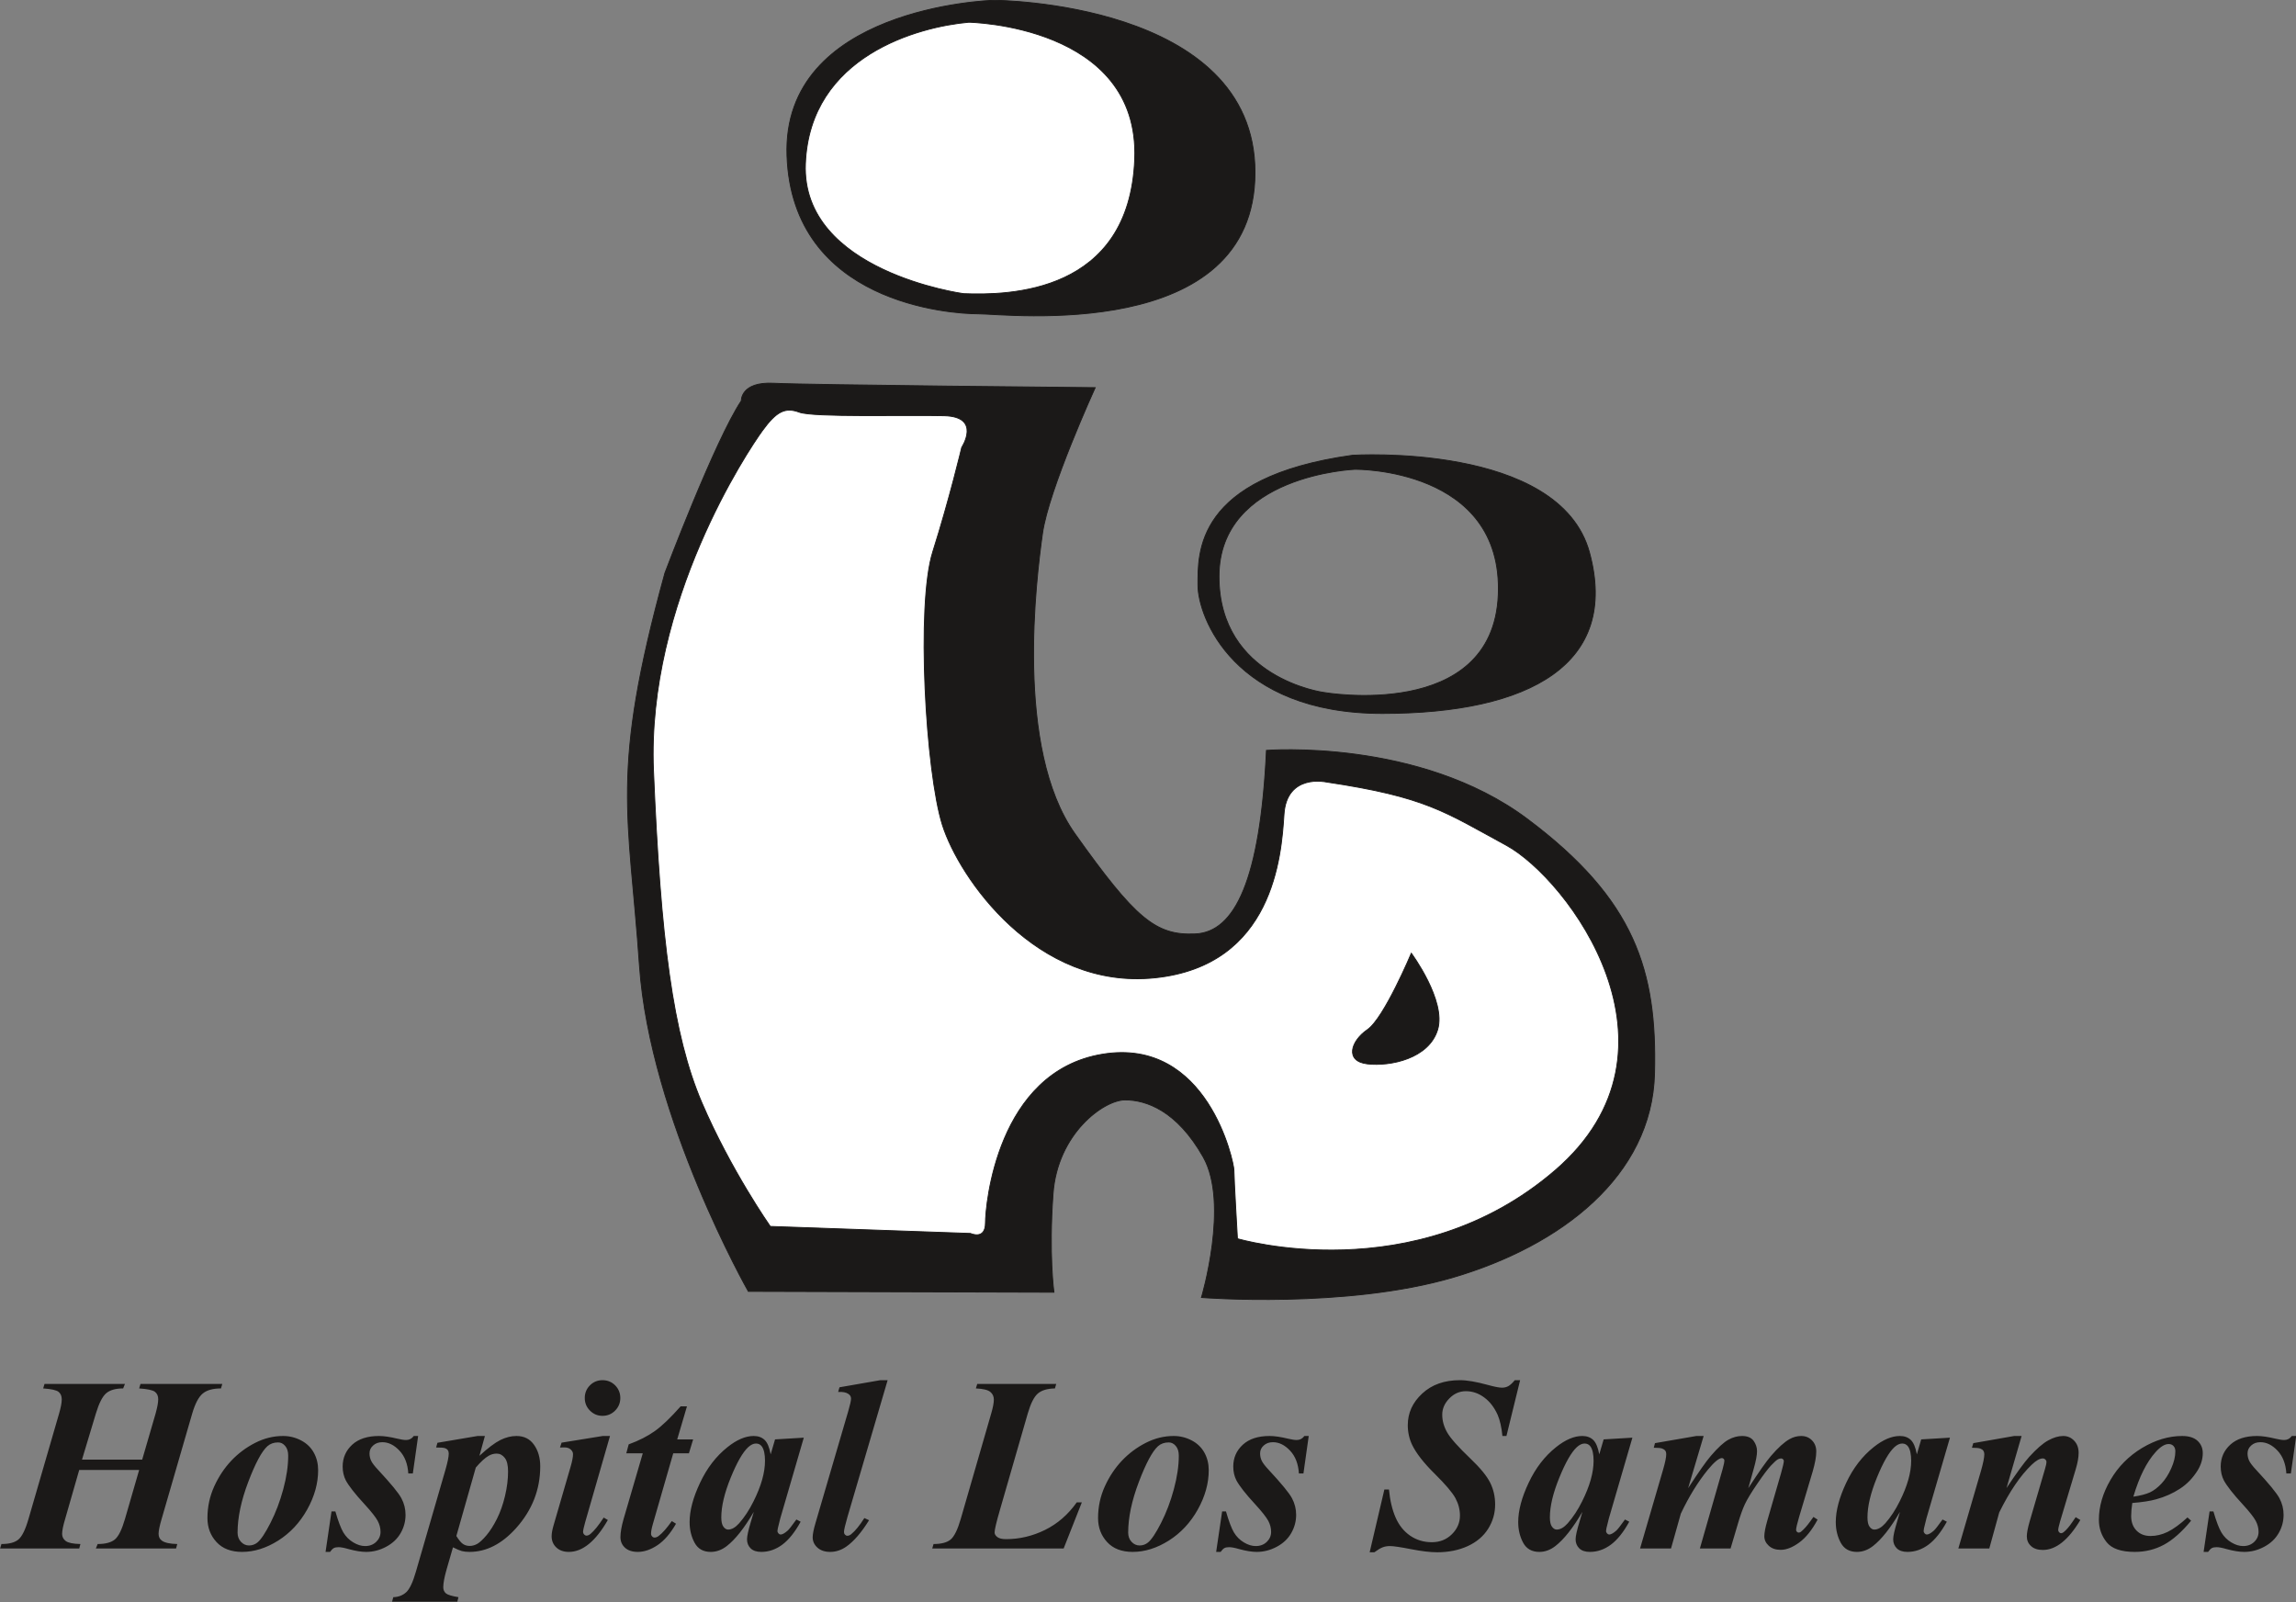 <?xml version="1.0" encoding="UTF-8"?>
<svg xmlns="http://www.w3.org/2000/svg" xmlns:xlink="http://www.w3.org/1999/xlink" width="569.1pt" height="397pt" viewBox="0 0 569.1 397" version="1.1">
<rect x="0" y="0" width="569.1" height="397" fill="#808080" stroke="none"/>
<defs>
<clipPath id="clip1">
  <path d="M 0 342 L 569.102 342 L 569.102 397 L 0 397 Z M 0 342 "/>
</clipPath>
</defs>
<g id="surface1">
<path style=" stroke:none;fill-rule:evenodd;fill:rgb(100%,100%,100%);fill-opacity:1;" d="M 189.246 96.879 L 254.895 100.926 C 254.895 100.926 242.305 114.863 242.754 138.246 C 243.203 161.629 260.738 236.715 279.621 236.715 C 298.508 236.715 308.402 231.32 311.547 221.879 C 314.695 212.438 317.395 189.953 317.395 189.953 C 317.395 189.953 356.062 187.254 373.598 204.797 C 391.133 222.328 432.496 276.285 386.188 299.215 C 339.871 322.148 309.301 316.754 309.301 316.754 C 309.301 316.754 303.004 294.719 302.105 285.277 C 301.203 275.84 285.914 265.941 276.477 267.742 C 267.035 269.539 254.445 300.117 254.895 308.215 C 255.344 316.301 190.594 316.754 190.594 316.754 C 190.594 316.754 164.066 271.789 161.816 246.16 C 159.57 220.527 151.926 168.82 169.91 135.996 C 187.898 103.172 190.594 96.879 189.246 96.879 Z M 189.246 96.879 "/>
<path style=" stroke:none;fill-rule:evenodd;fill:rgb(100%,100%,100%);fill-opacity:1;" d="M 246.777 3.801 C 273.578 3.801 295.312 19.504 295.312 38.879 C 295.312 58.246 273.578 73.945 246.777 73.945 C 219.969 73.945 198.238 58.246 198.238 38.879 C 198.238 19.504 219.969 3.801 246.777 3.801 Z M 246.777 3.801 "/>
<path style="fill-rule:evenodd;fill:rgb(10.594%,9.813%,9.424%);fill-opacity:1;stroke-width:2.16;stroke-linecap:butt;stroke-linejoin:miter;stroke:rgb(10.594%,9.813%,9.424%);stroke-opacity:1;stroke-miterlimit:4;" d="M 3067.227 900.312 C 3067.227 900.312 3506.875 769.727 3855.117 1070.117 C 4203.359 1370.469 3885.586 1792.695 3733.242 1875.391 C 3580.859 1958.125 3535.156 1995.117 3287.031 2032.109 C 3287.031 2032.109 3189.102 2053.867 3182.578 1951.602 C 3176.055 1849.297 3156.445 1577.227 2862.617 1546.758 C 2568.789 1516.289 2377.266 1794.883 2335.898 1925.469 C 2294.531 2056.055 2270.625 2471.797 2311.953 2602.383 C 2353.281 2732.969 2383.789 2861.367 2383.789 2861.367 C 2383.789 2861.367 2433.828 2937.539 2340.273 2939.727 C 2246.641 2941.914 2015.938 2935.352 1981.133 2948.477 C 1946.289 2961.523 1924.531 2950.625 1889.727 2902.734 C 1854.883 2854.883 1602.422 2478.281 1619.805 2060.391 C 1637.227 1642.539 1667.695 1405.273 1739.531 1237.695 C 1811.367 1070.117 1909.297 930.781 1909.297 930.781 L 2405.547 913.359 C 2405.547 913.359 2442.578 895.977 2442.578 939.492 C 2442.578 982.969 2470.859 1313.867 2732.031 1357.383 C 2993.242 1400.938 3058.516 1089.688 3058.516 1070.117 C 3058.516 1050.508 3067.227 900.312 3067.227 900.312 Z M 2977.969 754.492 C 2977.969 754.492 3047.617 987.383 2982.344 1102.734 C 2917.031 1218.086 2840.859 1244.219 2788.633 1244.219 C 2736.367 1244.219 2621.016 1161.523 2610.156 1011.328 C 2599.258 861.133 2612.344 767.539 2612.344 767.539 L 1854.883 769.727 C 1854.883 769.727 1611.133 1198.516 1584.961 1577.227 C 1558.906 1955.938 1511.016 2051.719 1648.125 2550.156 C 1648.125 2550.156 1772.188 2878.828 1837.461 2976.758 C 1837.461 2976.758 1835.312 3024.648 1918.008 3020.273 C 2000.703 3015.938 2714.609 3009.375 2714.609 3009.375 C 2714.609 3009.375 2599.258 2756.914 2584.023 2648.086 C 2568.789 2539.258 2514.375 2114.844 2664.531 1903.711 C 2814.727 1692.578 2864.805 1651.211 2962.734 1655.586 C 3060.703 1659.961 3123.789 1788.359 3139.062 2110.469 C 3139.062 2110.469 3517.773 2140.977 3785.469 1940.703 C 4053.203 1740.469 4107.617 1564.141 4101.055 1309.531 C 4094.531 1054.844 3868.164 882.891 3602.617 804.57 C 3337.109 726.211 2977.969 754.492 2977.969 754.492 Z M 3498.203 1607.695 C 3498.203 1607.695 3430.703 1446.602 3389.336 1418.359 C 3348.008 1390.039 3332.773 1339.961 3389.336 1333.477 C 3445.938 1326.914 3541.719 1346.523 3563.477 1418.359 C 3585.234 1490.156 3498.203 1607.695 3498.203 1607.695 Z M 3358.867 2806.992 C 3358.867 2806.992 3726.719 2811.328 3713.672 2495.742 C 3700.586 2180.117 3280.547 2254.102 3280.547 2254.102 C 3280.547 2254.102 3021.523 2288.945 3021.523 2541.445 C 3021.523 2793.906 3358.867 2806.992 3358.867 2806.992 Z M 3352.344 2841.797 C 3352.344 2841.797 3866.016 2874.453 3939.961 2600.195 C 4013.984 2325.977 3794.141 2201.875 3426.367 2201.875 C 3058.516 2201.875 2969.297 2441.328 2969.297 2519.688 C 2969.297 2598.008 2960.547 2787.383 3352.344 2841.797 Z M 2401.211 3914.844 C 2401.211 3914.844 2825.625 3908.281 2812.539 3575.312 C 2799.492 3242.305 2500.547 3237.773 2388.125 3242.305 C 2388.125 3242.305 1985.469 3296.641 1996.367 3564.414 C 2007.266 3832.148 2277.148 3903.945 2401.211 3914.844 Z M 2464.336 3969.258 C 2464.336 3969.258 3110.742 3967.031 3110.742 3542.656 C 3110.742 3118.242 2494.805 3192.227 2425.117 3192.227 C 2355.469 3192.227 1963.711 3218.359 1950.664 3583.984 C 1937.617 3949.688 2449.062 3969.258 2464.336 3969.258 Z M 2464.336 3969.258 " transform="matrix(0.1,0,0,-0.1,0,397)"/>
<g clip-path="url(#clip1)" clip-rule="nonzero">
<path style=" stroke:none;fill-rule:evenodd;fill:rgb(10.594%,9.813%,9.424%);fill-opacity:1;" d="M 20.324 361.723 L 35.242 361.723 L 38.559 350.332 C 38.996 348.766 39.215 347.578 39.215 346.746 C 39.215 345.945 38.949 345.34 38.406 344.918 C 37.859 344.496 36.555 344.211 34.492 344.078 L 34.82 342.961 L 55.098 342.961 L 54.77 344.078 C 52.777 344.078 51.277 344.496 50.254 345.34 C 49.234 346.18 48.363 347.844 47.633 350.332 L 40.059 376.438 C 39.555 378.141 39.309 379.363 39.309 380.102 C 39.309 380.852 39.574 381.406 40.121 381.797 C 40.816 382.309 42.09 382.598 43.938 382.637 L 43.641 383.746 L 23.754 383.746 L 24.207 382.637 C 26.137 382.637 27.555 382.258 28.465 381.508 C 29.379 380.754 30.211 379.066 30.973 376.438 L 34.492 364.281 L 19.637 364.281 L 16.145 376.438 C 15.645 378.102 15.398 379.336 15.398 380.133 C 15.398 380.863 15.703 381.445 16.309 381.898 C 16.922 382.352 18.129 382.598 19.934 382.637 L 19.637 383.746 L 0.027 383.746 L 0.355 382.637 C 2.277 382.637 3.691 382.258 4.574 381.508 C 5.469 380.754 6.301 379.066 7.059 376.438 L 14.637 350.332 C 15.078 348.832 15.305 347.637 15.305 346.777 C 15.305 345.957 15.039 345.34 14.504 344.918 C 13.98 344.496 12.707 344.211 10.703 344.078 L 11.035 342.961 L 30.973 342.961 L 30.52 344.078 C 28.684 344.078 27.285 344.465 26.34 345.254 C 25.395 346.059 24.535 347.742 23.754 350.332 Z M 70.168 355.863 C 71.746 355.863 73.238 356.23 74.637 356.965 C 76.023 357.688 77.082 358.715 77.789 360.008 C 78.508 361.312 78.855 362.762 78.855 364.344 C 78.855 367.598 77.953 370.84 76.137 374.098 C 74.32 377.34 71.938 379.895 68.969 381.777 C 65.992 383.652 63.004 384.59 59.996 384.59 C 57.277 384.59 55.16 383.777 53.668 382.156 C 52.168 380.531 51.418 378.543 51.418 376.203 C 51.418 373.406 51.988 370.801 53.098 368.355 C 54.207 365.922 55.621 363.797 57.336 361.98 C 59.047 360.176 61.023 358.695 63.246 357.566 C 65.477 356.426 67.777 355.863 70.168 355.863 Z M 68.938 357.457 C 67.871 357.457 66.988 357.77 66.289 358.387 C 64.883 359.648 63.297 362.605 61.535 367.246 C 59.77 371.887 58.887 376.082 58.887 379.805 C 58.887 380.727 59.164 381.488 59.73 382.094 C 60.289 382.688 60.949 382.996 61.711 382.996 C 62.496 382.996 63.188 382.754 63.789 382.27 C 64.68 381.551 65.754 379.926 67.039 377.41 C 68.324 374.895 69.379 372.129 70.203 369.09 C 71.023 366.047 71.434 363.266 71.434 360.738 C 71.434 359.691 71.172 358.891 70.672 358.316 C 70.18 357.738 69.594 357.457 68.938 357.457 Z M 103.641 355.863 L 102.328 365.152 L 101.203 365.152 C 101.055 362.754 100.316 360.863 98.996 359.477 C 97.688 358.09 96.281 357.402 94.77 357.402 C 93.848 357.402 93.086 357.668 92.492 358.215 C 91.887 358.746 91.59 359.402 91.59 360.164 C 91.59 360.809 91.711 361.406 91.977 361.969 C 92.234 362.535 92.82 363.297 93.723 364.262 C 96.887 367.668 98.816 370.008 99.492 371.293 C 100.18 372.578 100.52 373.957 100.52 375.41 C 100.52 377.004 100.121 378.504 99.32 379.906 C 98.508 381.328 97.316 382.465 95.715 383.316 C 94.121 384.168 92.469 384.59 90.746 384.59 C 89.574 384.59 88.148 384.363 86.445 383.902 C 85.316 383.57 84.473 383.418 83.914 383.418 C 83.414 383.418 83.023 383.488 82.738 383.645 C 82.461 383.789 82.152 384.105 81.805 384.59 L 80.695 384.59 L 82.168 374.566 L 83.129 374.566 C 83.836 377.004 84.492 378.727 85.098 379.762 C 85.715 380.789 86.527 381.609 87.555 382.227 C 88.578 382.844 89.555 383.141 90.496 383.141 C 91.609 383.141 92.512 382.801 93.242 382.105 C 93.961 381.418 94.32 380.59 94.32 379.629 C 94.32 378.684 94.082 377.77 93.609 376.887 C 93.137 376.004 92.059 374.629 90.355 372.77 C 88.004 370.227 86.465 368.254 85.715 366.867 C 85.203 365.871 84.934 364.723 84.934 363.438 C 84.934 361.281 85.727 359.477 87.293 358.027 C 88.867 356.586 91.086 355.863 93.93 355.863 C 95.168 355.863 96.699 356.09 98.496 356.527 C 99.402 356.746 100.129 356.859 100.664 356.859 C 101.453 356.859 102.078 356.527 102.562 355.863 Z M 108.426 357.547 L 118.383 355.863 L 120.191 355.863 L 118.836 360.77 C 120.941 358.84 122.664 357.547 124.012 356.867 C 125.355 356.203 126.691 355.863 128.016 355.863 C 129.895 355.863 131.352 356.59 132.367 358.047 C 133.395 359.496 133.906 361.281 133.906 363.387 C 133.906 369.137 131.906 374.238 127.922 378.695 C 124.391 382.629 120.539 384.59 116.371 384.59 C 115.621 384.59 114.996 384.516 114.473 384.383 C 113.949 384.238 113.219 383.93 112.277 383.453 L 110.715 388.859 C 110.152 390.82 109.871 392.32 109.871 393.348 C 109.871 393.984 110.09 394.484 110.531 394.867 C 110.973 395.234 112.008 395.543 113.633 395.809 L 113.363 396.922 L 97.184 396.922 L 97.48 395.809 C 98.766 395.77 99.832 395.359 100.684 394.582 C 101.535 393.797 102.336 392.102 103.078 389.516 L 110.414 364.23 C 110.953 362.34 111.23 361.004 111.23 360.227 C 111.23 359.887 111.148 359.598 110.98 359.363 C 110.828 359.137 110.578 358.973 110.262 358.871 C 109.945 358.766 109.215 358.715 108.098 358.715 Z M 113.117 380.645 C 113.723 381.633 114.27 382.289 114.746 382.617 C 115.223 382.945 115.785 383.109 116.434 383.109 C 117.07 383.109 117.695 382.934 118.312 382.59 C 118.914 382.238 119.68 381.527 120.578 380.473 C 121.484 379.402 122.348 378.039 123.18 376.379 C 124.012 374.715 124.68 372.828 125.18 370.711 C 125.684 368.594 125.93 366.57 125.93 364.648 C 125.93 363.098 125.664 361.98 125.109 361.281 C 124.555 360.578 123.887 360.227 123.105 360.227 C 122.41 360.227 121.742 360.41 121.121 360.77 C 120.223 361.281 119.156 362.258 117.934 363.684 Z M 149.34 342.031 C 150.578 342.031 151.629 342.465 152.48 343.316 C 153.328 344.18 153.754 345.227 153.754 346.445 C 153.754 347.668 153.324 348.715 152.461 349.582 C 151.598 350.441 150.562 350.871 149.34 350.871 C 148.129 350.871 147.102 350.441 146.238 349.582 C 145.371 348.715 144.945 347.668 144.945 346.445 C 144.945 345.227 145.367 344.18 146.219 343.316 C 147.07 342.465 148.117 342.031 149.34 342.031 Z M 151.199 355.863 L 145.039 377.246 C 144.699 378.469 144.523 379.27 144.523 379.66 C 144.523 379.879 144.617 380.086 144.789 380.277 C 144.977 380.465 145.16 380.555 145.367 380.555 C 145.703 380.555 146.039 380.41 146.395 380.102 C 147.285 379.363 148.371 378.016 149.637 376.082 L 150.664 376.684 C 147.637 381.953 144.41 384.59 141.004 384.59 C 139.699 384.59 138.66 384.219 137.891 383.488 C 137.121 382.762 136.73 381.832 136.73 380.711 C 136.73 379.969 136.906 379.023 137.246 377.883 L 141.426 363.504 C 141.824 362.129 142.031 361.082 142.031 360.379 C 142.031 359.938 141.836 359.547 141.453 359.203 C 141.074 358.859 140.551 358.695 139.895 358.695 C 139.586 358.695 139.227 358.711 138.805 358.715 L 139.195 357.516 L 149.402 355.863 Z M 170.273 348.52 L 167.859 356.707 L 171.805 356.707 L 170.758 360.164 L 166.871 360.164 L 161.844 377.605 C 161.527 378.695 161.371 379.516 161.371 380.086 C 161.371 380.34 161.453 380.562 161.641 380.754 C 161.812 380.945 162.02 381.035 162.246 381.035 C 162.578 381.035 162.934 380.902 163.289 380.613 C 164.215 379.918 165.285 378.695 166.516 376.953 L 167.562 377.605 C 166.176 380.02 164.656 381.785 162.996 382.906 C 161.328 384.023 159.688 384.59 158.086 384.59 C 156.723 384.59 155.664 384.238 154.914 383.551 C 154.164 382.863 153.785 381.98 153.785 380.922 C 153.785 379.754 154.051 378.266 154.566 376.438 L 159.32 360.164 L 155.234 360.164 L 155.828 357.938 C 158.395 357.004 160.562 355.891 162.328 354.629 C 164.094 353.367 166.219 351.336 168.703 348.52 Z M 199.234 356.281 L 193.406 376.281 L 192.801 378.727 C 192.738 379.023 192.703 379.254 192.703 379.383 C 192.703 379.629 192.801 379.84 192.965 380.02 C 193.137 380.195 193.312 380.285 193.488 380.285 C 193.906 380.285 194.492 379.969 195.23 379.32 C 195.539 379.066 196.258 378.141 197.398 376.559 L 198.453 377.105 C 197.031 379.703 195.508 381.602 193.898 382.801 C 192.285 383.992 190.539 384.59 188.684 384.59 C 187.531 384.59 186.66 384.289 186.062 383.711 C 185.453 383.109 185.16 382.359 185.16 381.461 C 185.16 380.676 185.48 379.23 186.121 377.105 L 186.844 374.66 C 184.512 378.652 182.285 381.477 180.141 383.141 C 178.898 384.105 177.574 384.59 176.164 384.59 C 174.32 384.59 172.984 383.832 172.164 382.32 C 171.34 380.801 170.93 379.098 170.93 377.188 C 170.93 374.363 171.789 371.117 173.52 367.465 C 175.242 363.797 177.512 360.863 180.316 358.633 C 182.621 356.785 184.789 355.863 186.812 355.863 C 187.934 355.863 188.836 356.191 189.523 356.84 C 190.203 357.492 190.703 358.684 191.023 360.41 L 192.109 356.707 Z M 189.617 362.004 C 189.617 360.379 189.359 359.203 188.855 358.48 C 188.496 357.977 188.004 357.73 187.387 357.73 C 186.762 357.73 186.121 358.027 185.453 358.633 C 184.113 359.879 182.664 362.391 181.113 366.203 C 179.566 370.004 178.785 373.273 178.785 376.047 C 178.785 377.113 178.961 377.879 179.309 378.348 C 179.656 378.82 180.047 379.055 180.469 379.055 C 181.371 379.055 182.285 378.531 183.211 377.492 C 184.523 376.004 185.727 374.188 186.781 372.043 C 188.672 368.273 189.617 364.926 189.617 362.004 Z M 220.016 342.031 L 210.066 375.891 C 209.484 377.906 209.195 379.156 209.195 379.66 C 209.195 379.918 209.277 380.133 209.453 380.316 C 209.617 380.504 209.801 380.59 210.008 380.59 C 210.367 380.59 210.703 380.453 211.023 380.164 C 211.988 379.383 213.066 378.059 214.246 376.203 L 215.414 376.734 C 213.52 379.785 211.641 381.965 209.789 383.266 C 208.527 384.148 207.184 384.59 205.766 384.59 C 204.441 384.59 203.383 384.23 202.605 383.52 C 201.824 382.812 201.434 381.953 201.434 380.957 C 201.434 380.207 201.664 379.012 202.152 377.371 L 210.273 349.641 C 210.715 348.109 210.941 347.105 210.941 346.602 C 210.941 346.117 210.727 345.738 210.305 345.453 C 209.738 345.051 208.887 344.887 207.746 344.953 L 208.078 343.797 L 218.219 342.031 Z M 263.641 383.746 L 231.066 383.746 L 231.395 382.637 C 233.328 382.637 234.762 382.258 235.645 381.508 C 236.535 380.754 237.367 379.066 238.129 376.438 L 245.703 350.234 C 246.121 348.797 246.34 347.656 246.34 346.84 C 246.34 346.035 246.039 345.398 245.438 344.918 C 244.828 344.434 243.652 344.156 241.887 344.078 L 242.223 342.961 L 261.805 342.961 L 261.477 344.078 C 259.586 344.117 258.18 344.535 257.246 345.34 C 256.312 346.141 255.488 347.77 254.762 350.234 L 247.84 374.211 C 246.953 377.258 246.527 379.117 246.527 379.773 C 246.527 380.172 246.742 380.555 247.195 380.902 C 247.645 381.254 248.371 381.426 249.379 381.426 C 252.703 381.426 255.922 380.668 259.02 379.148 C 262.121 377.617 264.738 375.348 266.887 372.32 L 268.148 372.32 Z M 290.914 355.863 C 292.496 355.863 293.988 356.23 295.387 356.965 C 296.773 357.688 297.828 358.715 298.539 360.008 C 299.258 361.312 299.605 362.762 299.605 364.344 C 299.605 367.598 298.703 370.84 296.887 374.098 C 295.066 377.34 292.688 379.895 289.719 381.777 C 286.742 383.652 283.754 384.59 280.746 384.59 C 278.023 384.59 275.91 383.777 274.422 382.156 C 272.922 380.531 272.172 378.543 272.172 376.203 C 272.172 373.406 272.738 370.801 273.848 368.355 C 274.953 365.922 276.371 363.797 278.086 361.98 C 279.801 360.176 281.773 358.695 283.996 357.566 C 286.227 356.426 288.527 355.863 290.914 355.863 Z M 289.688 357.457 C 288.621 357.457 287.738 357.77 287.039 358.387 C 285.633 359.648 284.051 362.605 282.285 367.246 C 280.52 371.887 279.637 376.082 279.637 379.805 C 279.637 380.727 279.914 381.488 280.477 382.094 C 281.039 382.688 281.699 382.996 282.461 382.996 C 283.246 382.996 283.938 382.754 284.539 382.27 C 285.426 381.551 286.504 379.926 287.789 377.41 C 289.07 374.895 290.129 372.129 290.949 369.09 C 291.773 366.047 292.184 363.266 292.184 360.738 C 292.184 359.691 291.926 358.891 291.422 358.316 C 290.93 357.738 290.344 357.457 289.688 357.457 Z M 324.391 355.863 L 323.078 365.152 L 321.953 365.152 C 321.805 362.754 321.062 360.863 319.746 359.477 C 318.438 358.09 317.027 357.402 315.52 357.402 C 314.598 357.402 313.836 357.668 313.242 358.215 C 312.637 358.746 312.336 359.402 312.336 360.164 C 312.336 360.809 312.461 361.406 312.727 361.969 C 312.984 362.535 313.57 363.297 314.473 364.262 C 317.637 367.668 319.566 370.008 320.242 371.293 C 320.93 372.578 321.27 373.957 321.27 375.41 C 321.27 377.004 320.867 378.504 320.066 379.906 C 319.258 381.328 318.066 382.465 316.465 383.316 C 314.871 384.168 313.219 384.59 311.496 384.59 C 310.324 384.59 308.898 384.363 307.195 383.902 C 306.062 383.57 305.223 383.418 304.664 383.418 C 304.164 383.418 303.773 383.488 303.488 383.645 C 303.211 383.789 302.902 384.105 302.555 384.59 L 301.445 384.59 L 302.922 374.566 L 303.879 374.566 C 304.586 377.004 305.242 378.727 305.848 379.762 C 306.465 380.789 307.277 381.609 308.301 382.227 C 309.328 382.844 310.305 383.141 311.246 383.141 C 312.359 383.141 313.262 382.801 313.992 382.105 C 314.703 381.418 315.066 380.59 315.066 379.629 C 315.066 378.684 314.828 377.77 314.359 376.887 C 313.887 376.004 312.809 374.629 311.105 372.77 C 308.754 370.227 307.215 368.254 306.465 366.867 C 305.949 365.871 305.684 364.723 305.684 363.438 C 305.684 361.281 306.473 359.477 308.047 358.027 C 309.617 356.586 311.828 355.863 314.68 355.863 C 315.922 355.863 317.449 356.09 319.246 356.527 C 320.148 356.746 320.879 356.859 321.414 356.859 C 322.203 356.859 322.828 356.527 323.312 355.863 Z M 376.789 342.031 L 373.395 355.863 L 372.398 355.863 C 372.184 353.695 371.789 351.965 371.23 350.656 C 370.387 348.777 369.27 347.32 367.871 346.305 C 366.484 345.277 364.977 344.762 363.344 344.762 C 361.785 344.762 360.414 345.359 359.246 346.551 C 358.066 347.754 357.48 349.098 357.48 350.594 C 357.48 352.086 357.891 353.543 358.703 354.98 C 359.516 356.406 361.434 358.57 364.465 361.461 C 366.887 363.766 368.52 365.754 369.352 367.41 C 370.184 369.078 370.594 370.883 370.594 372.836 C 370.594 375.008 370.016 377.031 368.855 378.871 C 367.688 380.719 366.004 382.145 363.785 383.16 C 361.566 384.168 359.051 384.68 356.246 384.68 C 354.523 384.68 352.359 384.426 349.738 383.91 C 347.121 383.398 345.371 383.141 344.516 383.141 C 343.836 383.141 343.219 383.254 342.688 383.465 C 342.141 383.676 341.477 384.078 340.664 384.68 L 339.492 384.68 L 343.137 369.129 L 344.277 369.129 C 344.535 371.855 345.09 374.176 345.93 376.09 C 346.773 378.008 347.973 379.496 349.539 380.578 C 351.105 381.641 352.891 382.188 354.895 382.188 C 356.887 382.188 358.539 381.527 359.871 380.215 C 361.203 378.902 361.871 377.359 361.871 375.594 C 361.871 374.098 361.496 372.648 360.746 371.262 C 359.996 369.879 358.281 367.863 355.602 365.215 C 352.922 362.566 351.074 360.207 350.047 358.121 C 349.309 356.586 348.941 354.926 348.941 353.184 C 348.941 350.164 350.129 347.547 352.523 345.34 C 354.902 343.129 358.023 342.031 361.871 342.031 C 363.621 342.031 365.91 342.422 368.766 343.207 C 370.426 343.664 371.598 343.891 372.285 343.891 C 372.859 343.891 373.383 343.766 373.848 343.52 C 374.309 343.266 374.852 342.77 375.469 342.031 Z M 404.617 356.281 L 398.785 376.281 L 398.18 378.727 C 398.117 379.023 398.086 379.254 398.086 379.383 C 398.086 379.629 398.18 379.84 398.344 380.02 C 398.52 380.195 398.691 380.285 398.867 380.285 C 399.289 380.285 399.871 379.969 400.613 379.32 C 400.922 379.066 401.641 378.141 402.777 376.559 L 403.836 377.105 C 402.41 379.703 400.891 381.602 399.277 382.801 C 397.664 383.992 395.922 384.59 394.062 384.59 C 392.914 384.59 392.039 384.289 391.445 383.711 C 390.84 383.109 390.539 382.359 390.539 381.461 C 390.539 380.676 390.859 379.23 391.508 377.105 L 392.223 374.66 C 389.895 378.652 387.664 381.477 385.52 383.141 C 384.277 384.105 382.953 384.59 381.547 384.59 C 379.699 384.59 378.363 383.832 377.539 382.32 C 376.723 380.801 376.312 379.098 376.312 377.188 C 376.312 374.363 377.172 371.117 378.898 367.465 C 380.621 363.797 382.891 360.863 385.695 358.633 C 388.004 356.785 390.172 355.863 392.195 355.863 C 393.312 355.863 394.215 356.191 394.902 356.84 C 395.578 357.492 396.086 358.684 396.402 360.41 L 397.492 356.707 Z M 394.996 362.004 C 394.996 360.379 394.738 359.203 394.238 358.48 C 393.879 357.977 393.383 357.73 392.77 357.73 C 392.141 357.73 391.508 358.027 390.84 358.633 C 389.492 359.879 388.047 362.391 386.496 366.203 C 384.945 370.004 384.164 373.273 384.164 376.047 C 384.164 377.113 384.34 377.879 384.688 378.348 C 385.039 378.82 385.43 379.055 385.848 379.055 C 386.754 379.055 387.664 378.531 388.59 377.492 C 389.902 376.004 391.105 374.188 392.164 372.043 C 394.051 368.273 394.996 364.926 394.996 362.004 Z M 422.277 355.863 L 418.426 368.797 C 421.012 364.828 422.891 362.145 424.078 360.77 C 425.82 358.734 427.266 357.422 428.395 356.797 C 429.523 356.168 430.664 355.863 431.805 355.863 C 433.105 355.863 434.051 356.254 434.637 357.031 C 435.211 357.828 435.508 358.684 435.508 359.621 C 435.508 360.605 435.234 362.051 434.699 363.957 L 433.344 368.797 C 435.953 364.785 437.82 362.129 438.969 360.801 C 440.734 358.746 442.266 357.371 443.57 356.641 C 444.473 356.129 445.438 355.863 446.453 355.863 C 447.523 355.863 448.406 356.223 449.113 356.93 C 449.828 357.648 450.191 358.57 450.191 359.715 C 450.191 360.996 449.883 362.66 449.289 364.707 L 445.941 375.922 C 445.449 377.59 445.191 378.664 445.191 379.148 C 445.191 379.301 445.262 379.461 445.387 379.598 C 445.52 379.734 445.664 379.805 445.828 379.805 C 446.039 379.805 446.238 379.734 446.395 379.598 C 447.121 379.012 447.883 378.16 448.684 377.043 C 448.867 376.797 449.133 376.426 449.492 375.922 L 450.52 376.59 C 449.133 379.18 447.613 381.066 445.961 382.27 C 444.309 383.48 442.777 384.078 441.371 384.078 C 440.152 384.078 439.164 383.746 438.426 383.07 C 437.688 382.402 437.316 381.609 437.316 380.711 C 437.316 379.844 437.562 378.543 438.066 376.797 L 441.465 365.07 C 441.926 363.438 442.152 362.434 442.152 362.031 C 442.152 361.887 442.078 361.754 441.945 361.621 C 441.805 361.496 441.66 361.426 441.527 361.426 C 441.258 361.426 441.004 361.488 440.746 361.609 C 440.355 361.805 439.77 362.332 438.98 363.172 C 438.191 364.012 437.051 365.523 435.57 367.703 C 434.078 369.879 433.055 371.57 432.48 372.801 C 431.914 374.023 431.352 375.605 430.785 377.547 L 428.949 383.746 L 421.34 383.746 L 426.969 364.105 C 427.266 363.039 427.414 362.309 427.414 361.91 C 427.414 361.766 427.348 361.641 427.227 361.52 C 427.09 361.395 426.953 361.336 426.812 361.336 C 426.074 361.336 424.906 362.309 423.289 364.262 C 420.848 367.27 418.621 370.883 416.617 375.113 L 414.188 383.746 L 406.516 383.746 L 412.164 364.402 C 412.727 362.504 413.004 361.148 413.004 360.348 C 413.004 360.02 412.934 359.754 412.77 359.516 C 412.605 359.289 412.348 359.105 411.988 358.973 C 411.629 358.848 410.93 358.777 409.914 358.777 L 410.211 357.637 L 420.469 355.863 Z M 483.328 356.281 L 477.496 376.281 L 476.895 378.727 C 476.836 379.023 476.805 379.254 476.805 379.383 C 476.805 379.629 476.895 379.84 477.062 380.02 C 477.234 380.195 477.41 380.285 477.578 380.285 C 478.004 380.285 478.59 379.969 479.328 379.32 C 479.637 379.066 480.355 378.141 481.496 376.559 L 482.555 377.105 C 481.121 379.703 479.605 381.602 477.996 382.801 C 476.383 383.992 474.637 384.59 472.777 384.59 C 471.629 384.59 470.758 384.289 470.16 383.711 C 469.555 383.109 469.258 382.359 469.258 381.461 C 469.258 380.676 469.574 379.23 470.223 377.105 L 470.941 374.66 C 468.609 378.652 466.383 381.477 464.238 383.141 C 462.996 384.105 461.672 384.59 460.266 384.59 C 458.414 384.59 457.078 383.832 456.258 382.32 C 455.438 380.801 455.027 379.098 455.027 377.188 C 455.027 374.363 455.891 371.117 457.613 367.465 C 459.34 363.797 461.609 360.863 464.41 358.633 C 466.723 356.785 468.887 355.863 470.91 355.863 C 472.031 355.863 472.934 356.191 473.621 356.84 C 474.301 357.492 474.801 358.684 475.121 360.41 L 476.203 356.707 Z M 473.715 362.004 C 473.715 360.379 473.453 359.203 472.953 358.48 C 472.594 357.977 472.102 357.73 471.484 357.73 C 470.859 357.73 470.223 358.027 469.555 358.633 C 468.211 359.879 466.762 362.391 465.211 366.203 C 463.66 370.004 462.883 373.273 462.883 376.047 C 462.883 377.113 463.055 377.879 463.406 378.348 C 463.754 378.82 464.145 379.055 464.566 379.055 C 465.469 379.055 466.383 378.531 467.309 377.492 C 468.621 376.004 469.82 374.188 470.879 372.043 C 472.77 368.273 473.715 364.926 473.715 362.004 Z M 501.086 355.863 L 497.348 368.766 C 499.852 365.004 501.73 362.422 502.977 361.035 C 504.801 359.035 506.371 357.668 507.699 356.953 C 509.023 356.223 510.266 355.863 511.426 355.863 C 512.473 355.863 513.363 356.254 514.105 357.023 C 514.844 357.793 515.223 358.797 515.223 360.039 C 515.223 361.168 514.977 362.535 514.492 364.137 L 510.645 376.98 C 510.324 378.102 510.16 378.832 510.16 379.18 C 510.16 379.371 510.242 379.559 510.387 379.715 C 510.539 379.879 510.695 379.961 510.859 379.961 C 511.055 379.961 511.27 379.879 511.484 379.715 C 512.195 379.137 512.902 378.316 513.621 377.246 C 513.805 376.969 514.094 376.551 514.492 375.984 L 515.645 376.684 C 512.688 381.633 509.598 384.105 506.344 384.105 C 505.102 384.105 504.121 383.789 503.426 383.141 C 502.727 382.504 502.379 381.707 502.379 380.738 C 502.379 379.895 502.617 378.645 503.098 376.98 L 506.855 364.137 C 507.113 363.297 507.246 362.668 507.246 362.27 C 507.246 362.051 507.152 361.859 506.98 361.684 C 506.789 361.508 506.59 361.426 506.344 361.426 C 505.578 361.426 504.66 361.953 503.578 362.996 C 500.809 365.637 498.129 369.582 495.539 374.812 L 493.078 383.746 L 485.406 383.746 L 491.035 364.434 C 491.578 362.535 491.844 361.18 491.844 360.379 C 491.844 360.031 491.762 359.754 491.609 359.516 C 491.445 359.289 491.188 359.105 490.828 358.973 C 490.453 358.848 489.781 358.777 488.773 358.777 L 489.113 357.637 L 499.246 355.863 Z M 528.52 372.465 C 528.328 373.766 528.242 374.844 528.242 375.688 C 528.242 377.188 528.684 378.398 529.555 379.289 C 530.43 380.195 531.59 380.645 533.055 380.645 C 534.465 380.645 535.871 380.309 537.285 379.629 C 538.691 378.941 540.336 377.754 542.203 376.047 L 543.098 376.855 C 540.797 379.648 538.551 381.633 536.363 382.812 C 534.176 383.992 531.762 384.59 529.113 384.59 C 525.766 384.59 523.445 383.789 522.164 382.188 C 520.879 380.578 520.242 378.727 520.242 376.621 C 520.242 373.328 521.199 370.039 523.117 366.754 C 525.027 363.461 527.637 360.836 530.93 358.84 C 534.238 356.859 537.539 355.863 540.879 355.863 C 542.562 355.863 543.836 356.262 544.699 357.062 C 545.562 357.863 545.992 358.879 545.992 360.102 C 545.992 361.57 545.57 362.996 544.73 364.371 C 543.559 366.262 542.102 367.781 540.336 368.93 C 538.57 370.086 536.598 370.965 534.41 371.559 C 532.945 371.969 530.984 372.27 528.52 372.465 Z M 528.785 370.902 C 530.551 370.645 531.914 370.285 532.891 369.84 C 533.855 369.383 534.812 368.664 535.746 367.668 C 536.68 366.672 537.492 365.422 538.164 363.91 C 538.848 362.391 539.195 360.973 539.195 359.648 C 539.195 359.094 539.031 358.652 538.723 358.328 C 538.414 358.008 538.016 357.855 537.531 357.855 C 536.578 357.855 535.488 358.52 534.289 359.867 C 532.078 362.309 530.242 365.996 528.785 370.902 Z M 569.145 355.863 L 567.828 365.152 L 566.711 365.152 C 566.559 362.754 565.816 360.863 564.504 359.477 C 563.191 358.09 561.781 357.402 560.273 357.402 C 559.352 357.402 558.59 357.668 557.996 358.215 C 557.391 358.746 557.09 359.402 557.09 360.164 C 557.09 360.809 557.215 361.406 557.48 361.969 C 557.738 362.535 558.324 363.297 559.227 364.262 C 562.391 367.668 564.32 370.008 564.996 371.293 C 565.684 372.578 566.023 373.957 566.023 375.41 C 566.023 377.004 565.621 378.504 564.82 379.906 C 564.012 381.328 562.82 382.465 561.219 383.316 C 559.629 384.168 557.973 384.59 556.246 384.59 C 555.078 384.59 553.652 384.363 551.949 383.902 C 550.82 383.57 549.977 383.418 549.422 383.418 C 548.914 383.418 548.527 383.488 548.242 383.645 C 547.965 383.789 547.656 384.105 547.309 384.59 L 546.199 384.59 L 547.676 374.566 L 548.633 374.566 C 549.34 377.004 549.996 378.727 550.602 379.762 C 551.219 380.789 552.031 381.609 553.055 382.227 C 554.078 382.844 555.059 383.141 556.004 383.141 C 557.113 383.141 558.016 382.801 558.746 382.105 C 559.461 381.418 559.82 380.59 559.82 379.629 C 559.82 378.684 559.586 377.77 559.113 376.887 C 558.641 376.004 557.562 374.629 555.859 372.77 C 553.508 370.227 551.969 368.254 551.219 366.867 C 550.703 365.871 550.438 364.723 550.438 363.438 C 550.438 361.281 551.23 359.477 552.801 358.027 C 554.371 356.586 556.59 355.863 559.434 355.863 C 560.676 355.863 562.203 356.09 563.996 356.527 C 564.902 356.746 565.633 356.859 566.164 356.859 C 566.953 356.859 567.578 356.527 568.066 355.863 Z M 569.145 355.863 "/>
</g>
</g>
</svg>
